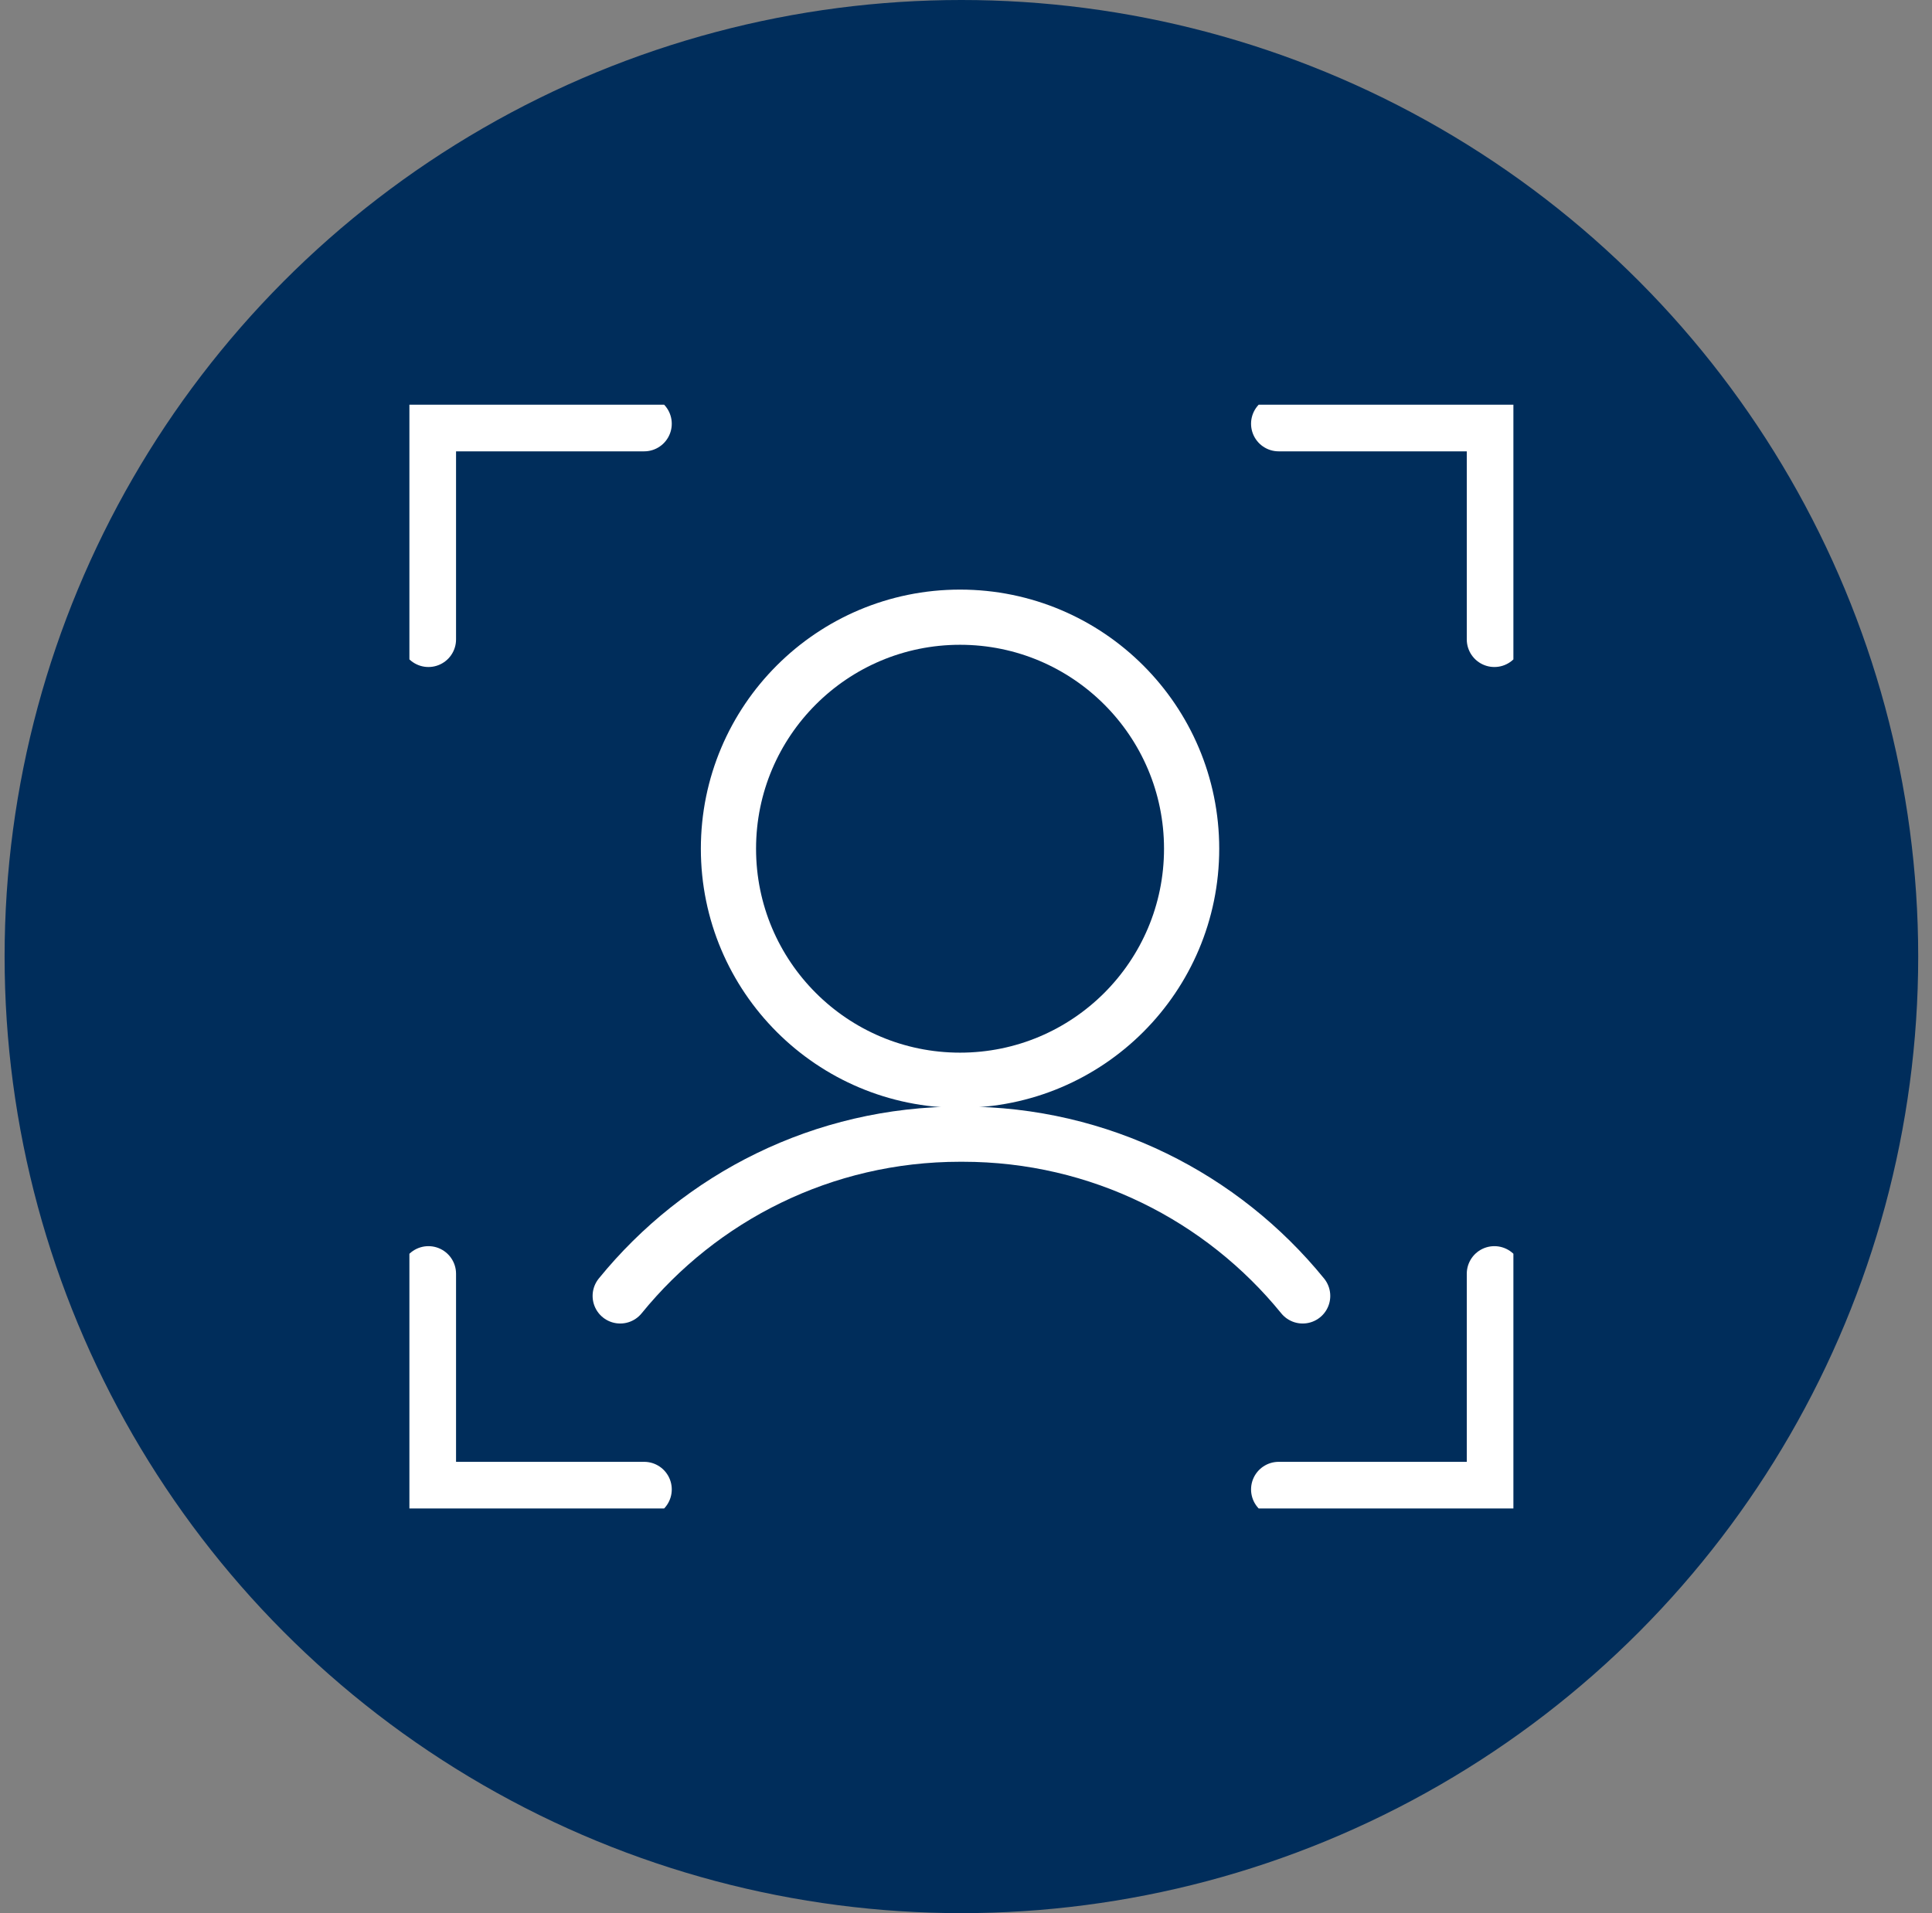 <?xml version="1.0" encoding="utf-8"?>
<svg xmlns="http://www.w3.org/2000/svg" width="105" height="104" viewBox="0 0 105 104" fill="none">
<rect x="0" y="0" width="105" height="104" fill="#808080" stroke="none"/>
<circle cx="52.25" cy="52" r="52" fill="#002D5B"/>
<g clip-path="url(#clip0_340_131)">
<g clip-path="url(#clip1_340_131)">
<path d="M52.176 58.723C59.127 58.723 64.762 53.088 64.762 46.137C64.762 39.186 59.127 33.551 52.176 33.551C45.225 33.551 39.59 39.186 39.59 46.137C39.59 53.088 45.225 58.723 52.176 58.723Z" stroke="white" stroke-width="3" stroke-miterlimit="10" stroke-linecap="round"/>
<path d="M70.797 70.447C66.435 65.082 59.779 61.654 52.328 61.654H52.176C44.721 61.654 38.069 65.082 33.707 70.447" stroke="white" stroke-width="3" stroke-miterlimit="10" stroke-linecap="round"/>
<path d="M81.216 34.759V23.035H69.492" stroke="white" stroke-width="3" stroke-miterlimit="10" stroke-linecap="round"/>
<path d="M35.009 23.035H23.285V34.759" stroke="white" stroke-width="3" stroke-miterlimit="10" stroke-linecap="round"/>
<path d="M69.492 80.966H81.216V69.242" stroke="white" stroke-width="3" stroke-miterlimit="10" stroke-linecap="round"/>
<path d="M23.285 69.242V80.966H35.009" stroke="white" stroke-width="3" stroke-miterlimit="10" stroke-linecap="round"/>
</g>
</g>
<defs>
<clipPath id="clip0_340_131">
<rect width="60" height="60" fill="white" transform="translate(22.25 22)"/>
</clipPath>
<clipPath id="clip1_340_131">
<rect width="60" height="60" fill="white" transform="translate(22.25 22)"/>
</clipPath>
</defs>
</svg>
